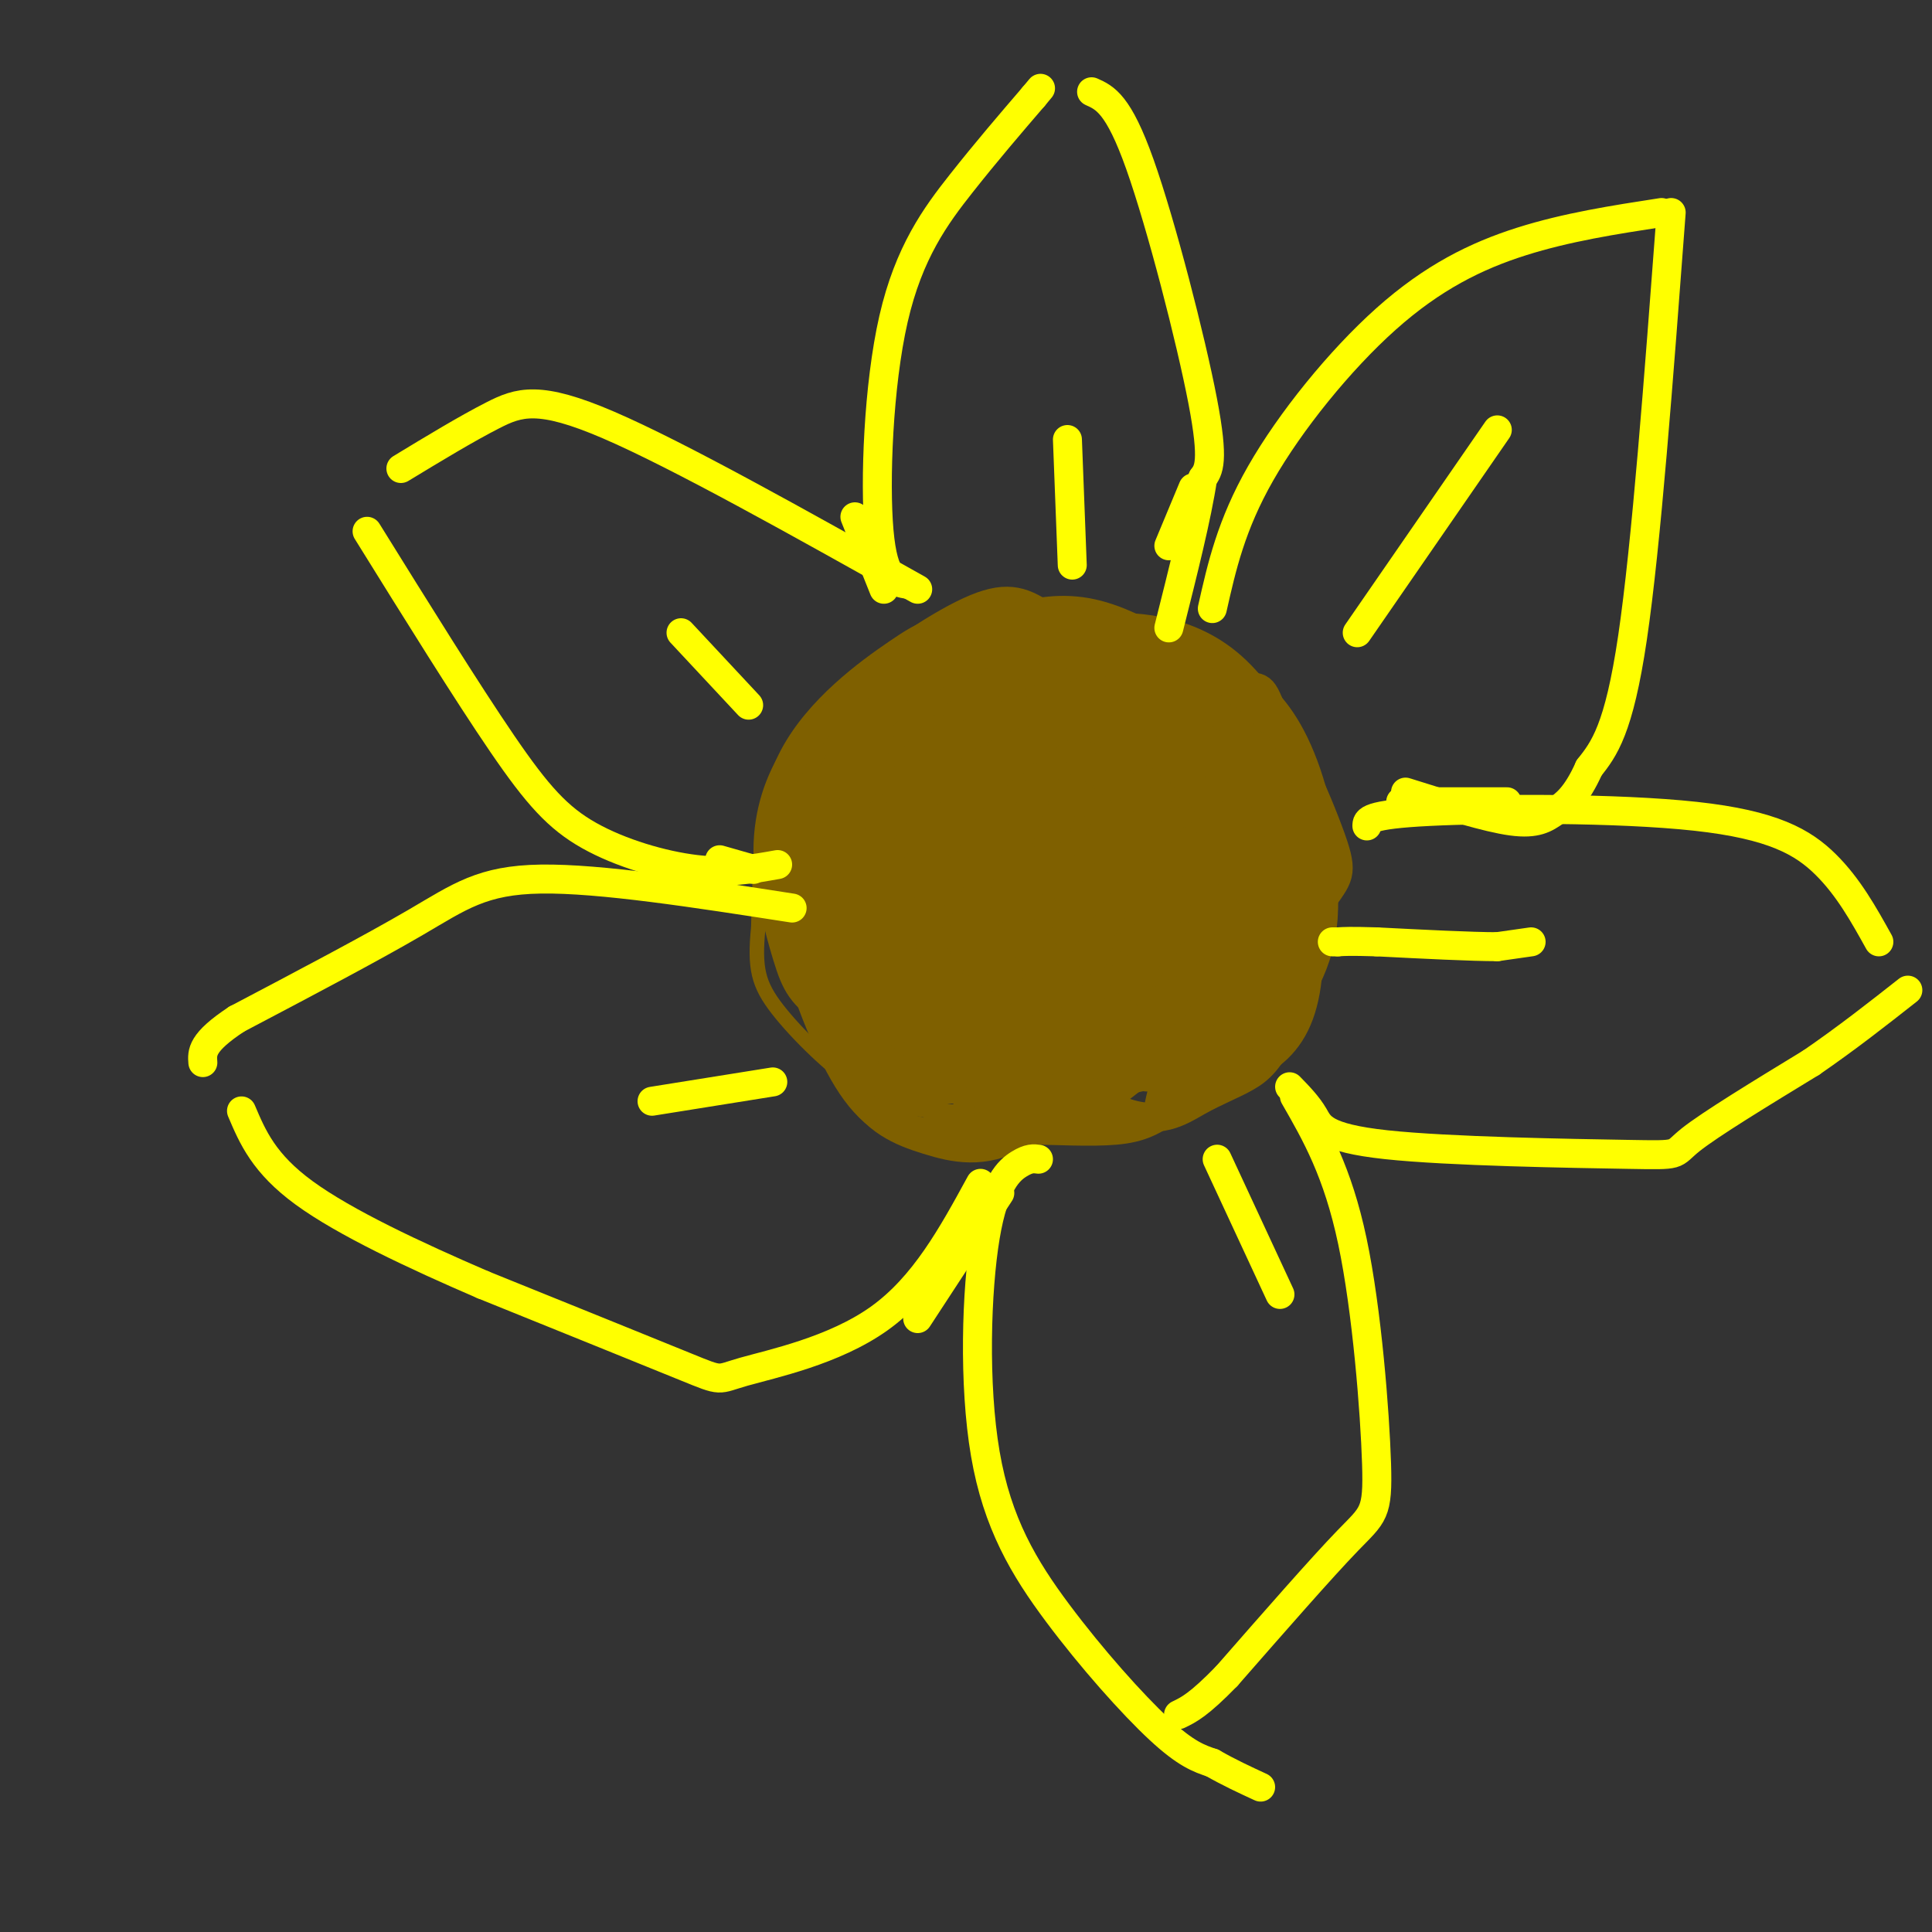<svg viewBox='0 0 400 400' version='1.1' xmlns='http://www.w3.org/2000/svg' xmlns:xlink='http://www.w3.org/1999/xlink'><rect x="0" y="0" width="400" height="400" fill="#333333" stroke="none"/><g fill='none' stroke='rgb(127,96,0)' stroke-width='3' stroke-linecap='round' stroke-linejoin='round'><path d='M217,134c0.000,0.000 -20.000,-4.000 -20,-4'/><path d='M197,130c-4.571,-0.595 -6.000,-0.083 -12,4c-6.000,4.083 -16.571,11.738 -22,22c-5.429,10.262 -5.714,23.131 -6,36'/><path d='M157,192c-0.860,8.529 -0.009,11.852 4,17c4.009,5.148 11.178,12.122 17,16c5.822,3.878 10.298,4.659 16,5c5.702,0.341 12.629,0.240 17,-1c4.371,-1.240 6.185,-3.620 8,-6'/><path d='M219,223c3.244,-1.371 7.353,-1.798 12,-7c4.647,-5.202 9.833,-15.178 11,-25c1.167,-9.822 -1.686,-19.491 -4,-26c-2.314,-6.509 -4.090,-9.860 -7,-13c-2.910,-3.140 -6.955,-6.070 -11,-9'/><path d='M220,143c-2.178,-2.257 -2.122,-3.400 -5,-4c-2.878,-0.600 -8.689,-0.656 -14,-1c-5.311,-0.344 -10.122,-0.977 -14,7c-3.878,7.977 -6.822,24.565 -8,35c-1.178,10.435 -0.589,14.718 0,19'/><path d='M179,199c-0.049,7.072 -0.171,15.251 3,21c3.171,5.749 9.635,9.067 14,10c4.365,0.933 6.633,-0.520 10,-2c3.367,-1.480 7.834,-2.988 13,-7c5.166,-4.012 11.029,-10.527 14,-17c2.971,-6.473 3.048,-12.902 0,-20c-3.048,-7.098 -9.221,-14.865 -16,-19c-6.779,-4.135 -14.163,-4.639 -20,-3c-5.837,1.639 -10.128,5.420 -13,8c-2.872,2.580 -4.327,3.960 -6,10c-1.673,6.040 -3.566,16.742 -4,24c-0.434,7.258 0.590,11.074 3,15c2.410,3.926 6.205,7.963 10,12'/><path d='M187,231c3.182,2.542 6.137,2.896 11,-1c4.863,-3.896 11.634,-12.042 15,-19c3.366,-6.958 3.328,-12.728 3,-20c-0.328,-7.272 -0.945,-16.045 -3,-21c-2.055,-4.955 -5.548,-6.092 -7,-8c-1.452,-1.908 -0.864,-4.585 -5,1c-4.136,5.585 -12.998,19.434 -16,30c-3.002,10.566 -0.145,17.850 3,23c3.145,5.150 6.579,8.164 10,11c3.421,2.836 6.829,5.492 13,0c6.171,-5.492 15.104,-19.132 19,-28c3.896,-8.868 2.756,-12.965 2,-17c-0.756,-4.035 -1.127,-8.010 -3,-12c-1.873,-3.990 -5.250,-7.997 -8,-10c-2.750,-2.003 -4.875,-2.001 -7,-2'/><path d='M214,158c-3.259,-0.717 -7.905,-1.509 -14,3c-6.095,4.509 -13.637,14.318 -18,21c-4.363,6.682 -5.545,10.236 -3,15c2.545,4.764 8.817,10.737 14,11c5.183,0.263 9.275,-5.184 12,-10c2.725,-4.816 4.082,-9.003 4,-12c-0.082,-2.997 -1.603,-4.806 -3,-8c-1.397,-3.194 -2.669,-7.774 -6,-12c-3.331,-4.226 -8.722,-8.100 -12,-9c-3.278,-0.900 -4.445,1.173 -6,3c-1.555,1.827 -3.499,3.407 -4,12c-0.501,8.593 0.442,24.198 5,35c4.558,10.802 12.731,16.801 18,19c5.269,2.199 7.635,0.600 10,-1'/><path d='M211,225c3.592,-1.181 7.572,-3.633 11,-9c3.428,-5.367 6.304,-13.648 8,-18c1.696,-4.352 2.213,-4.774 1,-10c-1.213,-5.226 -4.157,-15.257 -7,-20c-2.843,-4.743 -5.586,-4.197 -8,-5c-2.414,-0.803 -4.499,-2.954 -10,1c-5.501,3.954 -14.418,14.012 -19,25c-4.582,10.988 -4.829,22.907 -3,30c1.829,7.093 5.736,9.360 8,11c2.264,1.640 2.887,2.653 6,1c3.113,-1.653 8.718,-5.971 12,-10c3.282,-4.029 4.243,-7.768 5,-14c0.757,-6.232 1.311,-14.957 1,-20c-0.311,-5.043 -1.487,-6.404 -4,-10c-2.513,-3.596 -6.364,-9.428 -10,-13c-3.636,-3.572 -7.056,-4.885 -11,-5c-3.944,-0.115 -8.413,0.967 -12,3c-3.587,2.033 -6.294,5.016 -9,8'/><path d='M170,170c-2.788,4.395 -5.258,11.383 -7,16c-1.742,4.617 -2.757,6.864 0,13c2.757,6.136 9.286,16.161 15,20c5.714,3.839 10.612,1.492 16,-2c5.388,-3.492 11.266,-8.130 15,-11c3.734,-2.870 5.325,-3.973 7,-11c1.675,-7.027 3.433,-19.980 3,-27c-0.433,-7.020 -3.058,-8.107 -7,-11c-3.942,-2.893 -9.200,-7.590 -14,-7c-4.800,0.590 -9.140,6.468 -13,13c-3.860,6.532 -7.239,13.719 -5,23c2.239,9.281 10.094,20.655 13,26c2.906,5.345 0.861,4.659 6,2c5.139,-2.659 17.460,-7.293 24,-12c6.540,-4.707 7.297,-9.488 8,-14c0.703,-4.512 1.351,-8.756 2,-13'/><path d='M233,175c-0.221,-5.606 -1.773,-13.120 -4,-19c-2.227,-5.880 -5.129,-10.127 -11,-12c-5.871,-1.873 -14.711,-1.372 -21,1c-6.289,2.372 -10.028,6.615 -13,11c-2.972,4.385 -5.176,8.912 -6,15c-0.824,6.088 -0.269,13.738 0,19c0.269,5.262 0.250,8.136 4,11c3.750,2.864 11.268,5.719 16,7c4.732,1.281 6.676,0.989 11,-1c4.324,-1.989 11.026,-5.676 16,-11c4.974,-5.324 8.218,-12.286 10,-18c1.782,-5.714 2.101,-10.179 1,-16c-1.101,-5.821 -3.624,-12.999 -9,-19c-5.376,-6.001 -13.606,-10.825 -23,-10c-9.394,0.825 -19.952,7.299 -26,15c-6.048,7.701 -7.585,16.629 -7,25c0.585,8.371 3.293,16.186 6,24'/><path d='M177,197c3.162,6.959 8.066,12.358 13,15c4.934,2.642 9.898,2.529 14,3c4.102,0.471 7.341,1.528 10,-3c2.659,-4.528 4.736,-14.641 6,-19c1.264,-4.359 1.715,-2.965 -1,-7c-2.715,-4.035 -8.596,-13.500 -16,-20c-7.404,-6.500 -16.330,-10.034 -23,-10c-6.670,0.034 -11.082,3.635 -14,7c-2.918,3.365 -4.342,6.494 -5,12c-0.658,5.506 -0.550,13.388 2,21c2.550,7.612 7.542,14.955 11,19c3.458,4.045 5.382,4.791 9,5c3.618,0.209 8.928,-0.119 13,-1c4.072,-0.881 6.904,-2.314 11,-7c4.096,-4.686 9.456,-12.625 12,-18c2.544,-5.375 2.272,-8.188 2,-11'/></g>
<g fill='none' stroke='rgb(127,96,0)' stroke-width='6' stroke-linecap='round' stroke-linejoin='round'><path d='M213,182c0.442,-1.418 0.885,-2.836 -1,-3c-1.885,-0.164 -6.096,0.927 -8,3c-1.904,2.073 -1.500,5.128 -2,7c-0.500,1.872 -1.904,2.562 -1,5c0.904,2.438 4.115,6.624 7,8c2.885,1.376 5.442,-0.057 8,-2c2.558,-1.943 5.116,-4.396 5,-11c-0.116,-6.604 -2.907,-17.358 -4,-22c-1.093,-4.642 -0.486,-3.173 -4,-1c-3.514,2.173 -11.147,5.049 -15,11c-3.853,5.951 -3.927,14.975 -4,24'/><path d='M194,201c0.715,5.287 4.503,6.503 8,5c3.497,-1.503 6.705,-5.727 9,-10c2.295,-4.273 3.678,-8.595 1,-15c-2.678,-6.405 -9.417,-14.894 -15,-16c-5.583,-1.106 -10.009,5.172 -12,13c-1.991,7.828 -1.547,17.205 1,22c2.547,4.795 7.196,5.009 11,5c3.804,-0.009 6.762,-0.239 10,-3c3.238,-2.761 6.756,-8.051 8,-13c1.244,-4.949 0.212,-9.557 -3,-13c-3.212,-3.443 -8.606,-5.722 -14,-8'/><path d='M198,168c-5.203,1.245 -11.211,8.356 -12,16c-0.789,7.644 3.641,15.819 7,20c3.359,4.181 5.647,4.368 11,2c5.353,-2.368 13.773,-7.292 18,-11c4.227,-3.708 4.262,-6.201 3,-11c-1.262,-4.799 -3.822,-11.905 -6,-16c-2.178,-4.095 -3.973,-5.179 -7,-6c-3.027,-0.821 -7.286,-1.377 -12,-1c-4.714,0.377 -9.882,1.688 -13,3c-3.118,1.312 -4.186,2.625 -6,9c-1.814,6.375 -4.373,17.812 -2,24c2.373,6.188 9.677,7.128 15,8c5.323,0.872 8.664,1.678 12,1c3.336,-0.678 6.668,-2.839 10,-5'/><path d='M216,201c3.578,-4.254 7.522,-12.390 6,-21c-1.522,-8.610 -8.509,-17.694 -15,-22c-6.491,-4.306 -12.485,-3.836 -17,2c-4.515,5.836 -7.551,17.036 -9,24c-1.449,6.964 -1.313,9.690 1,14c2.313,4.310 6.801,10.202 11,13c4.199,2.798 8.108,2.502 12,2c3.892,-0.502 7.766,-1.211 12,-5c4.234,-3.789 8.828,-10.659 9,-21c0.172,-10.341 -4.078,-24.153 -7,-31c-2.922,-6.847 -4.518,-6.728 -6,-8c-1.482,-1.272 -2.852,-3.935 -8,-3c-5.148,0.935 -14.074,5.467 -23,10'/><path d='M182,155c-6.424,8.709 -10.986,25.480 -13,34c-2.014,8.520 -1.482,8.788 1,13c2.482,4.212 6.912,12.367 12,16c5.088,3.633 10.834,2.743 16,2c5.166,-0.743 9.751,-1.340 16,-6c6.249,-4.660 14.162,-13.382 18,-19c3.838,-5.618 3.601,-8.133 3,-13c-0.601,-4.867 -1.565,-12.085 -3,-19c-1.435,-6.915 -3.340,-13.526 -10,-18c-6.660,-4.474 -18.075,-6.811 -24,-7c-5.925,-0.189 -6.361,1.770 -9,5c-2.639,3.230 -7.481,7.732 -10,14c-2.519,6.268 -2.717,14.303 -2,22c0.717,7.697 2.348,15.056 4,19c1.652,3.944 3.326,4.472 5,5'/><path d='M186,203c2.786,3.027 7.253,8.094 12,11c4.747,2.906 9.776,3.652 16,0c6.224,-3.652 13.643,-11.703 17,-18c3.357,-6.297 2.653,-10.839 2,-15c-0.653,-4.161 -1.254,-7.939 -4,-14c-2.746,-6.061 -7.636,-14.405 -12,-19c-4.364,-4.595 -8.201,-5.442 -13,-5c-4.799,0.442 -10.559,2.173 -16,7c-5.441,4.827 -10.562,12.749 -14,19c-3.438,6.251 -5.191,10.830 -5,16c0.191,5.170 2.327,10.931 4,15c1.673,4.069 2.882,6.447 7,9c4.118,2.553 11.145,5.282 16,6c4.855,0.718 7.538,-0.576 12,-2c4.462,-1.424 10.703,-2.978 16,-7c5.297,-4.022 9.648,-10.511 14,-17'/><path d='M238,189c2.840,-6.169 2.942,-13.091 2,-19c-0.942,-5.909 -2.926,-10.805 -5,-15c-2.074,-4.195 -4.238,-7.689 -7,-12c-2.762,-4.311 -6.120,-9.438 -12,-10c-5.880,-0.562 -14.280,3.443 -20,7c-5.720,3.557 -8.760,6.667 -12,10c-3.240,3.333 -6.681,6.888 -7,16c-0.319,9.112 2.483,23.781 6,32c3.517,8.219 7.749,9.990 12,13c4.251,3.010 8.520,7.261 14,8c5.480,0.739 12.171,-2.032 17,-5c4.829,-2.968 7.797,-6.132 10,-11c2.203,-4.868 3.642,-11.439 3,-19c-0.642,-7.561 -3.365,-16.113 -7,-22c-3.635,-5.887 -8.181,-9.111 -12,-11c-3.819,-1.889 -6.909,-2.445 -10,-3'/><path d='M210,148c-4.166,-1.367 -9.582,-3.283 -14,-3c-4.418,0.283 -7.838,2.765 -13,9c-5.162,6.235 -12.065,16.222 -12,26c0.065,9.778 7.098,19.347 11,24c3.902,4.653 4.671,4.391 11,4c6.329,-0.391 18.216,-0.911 26,-4c7.784,-3.089 11.463,-8.746 14,-16c2.537,-7.254 3.932,-16.106 4,-24c0.068,-7.894 -1.190,-14.829 -5,-21c-3.810,-6.171 -10.173,-11.579 -15,-15c-4.827,-3.421 -8.119,-4.855 -15,-2c-6.881,2.855 -17.353,9.999 -23,15c-5.647,5.001 -6.471,7.857 -7,14c-0.529,6.143 -0.765,15.571 -1,25'/><path d='M171,180c0.538,6.340 2.382,9.690 6,14c3.618,4.310 9.010,9.581 16,12c6.990,2.419 15.578,1.986 20,1c4.422,-0.986 4.679,-2.524 7,-4c2.321,-1.476 6.707,-2.890 9,-10c2.293,-7.110 2.493,-19.915 -1,-30c-3.493,-10.085 -10.677,-17.449 -18,-20c-7.323,-2.551 -14.784,-0.288 -20,3c-5.216,3.288 -8.188,7.600 -12,12c-3.812,4.400 -8.462,8.887 -10,16c-1.538,7.113 0.038,16.851 3,23c2.962,6.149 7.309,8.710 10,11c2.691,2.290 3.724,4.309 12,6c8.276,1.691 23.793,3.055 32,2c8.207,-1.055 9.103,-4.527 10,-8'/><path d='M235,208c4.241,-4.362 9.843,-11.268 13,-17c3.157,-5.732 3.870,-10.289 2,-18c-1.870,-7.711 -6.324,-18.575 -11,-25c-4.676,-6.425 -9.576,-8.412 -15,-10c-5.424,-1.588 -11.374,-2.778 -19,-2c-7.626,0.778 -16.929,3.522 -24,9c-7.071,5.478 -11.908,13.688 -15,21c-3.092,7.312 -4.437,13.724 -3,23c1.437,9.276 5.657,21.416 10,30c4.343,8.584 8.808,13.612 16,15c7.192,1.388 17.110,-0.864 25,-4c7.890,-3.136 13.752,-7.155 18,-12c4.248,-4.845 6.881,-10.515 10,-16c3.119,-5.485 6.724,-10.784 6,-21c-0.724,-10.216 -5.778,-25.347 -10,-33c-4.222,-7.653 -7.611,-7.826 -11,-8'/><path d='M227,140c-4.646,-2.023 -10.760,-3.080 -17,-3c-6.240,0.080 -12.607,1.297 -19,6c-6.393,4.703 -12.812,12.890 -16,21c-3.188,8.110 -3.146,16.142 -3,21c0.146,4.858 0.397,6.542 3,11c2.603,4.458 7.558,11.689 13,16c5.442,4.311 11.371,5.702 20,5c8.629,-0.702 19.958,-3.495 28,-8c8.042,-4.505 12.799,-10.721 16,-18c3.201,-7.279 4.847,-15.620 5,-24c0.153,-8.380 -1.189,-16.799 -5,-22c-3.811,-5.201 -10.093,-7.184 -14,-10c-3.907,-2.816 -5.439,-6.466 -14,-6c-8.561,0.466 -24.151,5.049 -33,9c-8.849,3.951 -10.957,7.272 -14,13c-3.043,5.728 -7.022,13.864 -11,22'/><path d='M166,173c-0.189,8.012 4.837,17.043 10,23c5.163,5.957 10.461,8.840 17,11c6.539,2.160 14.317,3.597 20,3c5.683,-0.597 9.269,-3.227 13,-5c3.731,-1.773 7.605,-2.687 12,-7c4.395,-4.313 9.310,-12.023 12,-17c2.690,-4.977 3.155,-7.221 3,-13c-0.155,-5.779 -0.928,-15.093 -2,-20c-1.072,-4.907 -2.441,-5.406 -7,-8c-4.559,-2.594 -12.308,-7.282 -17,-9c-4.692,-1.718 -6.328,-0.466 -11,1c-4.672,1.466 -12.381,3.147 -20,9c-7.619,5.853 -15.146,15.878 -19,22c-3.854,6.122 -4.033,8.342 -2,12c2.033,3.658 6.278,8.754 10,13c3.722,4.246 6.921,7.642 12,10c5.079,2.358 12.040,3.679 19,5'/><path d='M216,203c6.235,0.921 12.321,0.722 17,0c4.679,-0.722 7.951,-1.969 11,-4c3.049,-2.031 5.876,-4.845 8,-9c2.124,-4.155 3.546,-9.649 4,-15c0.454,-5.351 -0.059,-10.559 -2,-15c-1.941,-4.441 -5.311,-8.116 -11,-12c-5.689,-3.884 -13.696,-7.977 -19,-10c-5.304,-2.023 -7.903,-1.976 -15,-1c-7.097,0.976 -18.692,2.879 -27,6c-8.308,3.121 -13.331,7.458 -17,13c-3.669,5.542 -5.985,12.289 -6,20c-0.015,7.711 2.270,16.385 4,22c1.730,5.615 2.905,8.171 9,12c6.095,3.829 17.111,8.932 26,11c8.889,2.068 15.651,1.101 22,-1c6.349,-2.101 12.286,-5.335 18,-11c5.714,-5.665 11.204,-13.761 13,-21c1.796,-7.239 -0.102,-13.619 -2,-20'/><path d='M249,168c-1.532,-5.535 -4.361,-9.373 -10,-15c-5.639,-5.627 -14.088,-13.044 -21,-16c-6.912,-2.956 -12.287,-1.451 -18,0c-5.713,1.451 -11.764,2.849 -16,8c-4.236,5.151 -6.656,14.055 -7,22c-0.344,7.945 1.388,14.932 3,20c1.612,5.068 3.104,8.217 8,13c4.896,4.783 13.196,11.199 19,15c5.804,3.801 9.112,4.987 15,5c5.888,0.013 14.357,-1.147 20,-3c5.643,-1.853 8.459,-4.398 13,-7c4.541,-2.602 10.808,-5.261 13,-15c2.192,-9.739 0.309,-26.559 -1,-35c-1.309,-8.441 -2.045,-8.503 -9,-14c-6.955,-5.497 -20.130,-16.428 -32,-19c-11.870,-2.572 -22.435,3.214 -33,9'/><path d='M193,136c-8.071,4.278 -11.749,10.473 -15,19c-3.251,8.527 -6.075,19.384 -6,28c0.075,8.616 3.051,14.990 6,20c2.949,5.010 5.872,8.657 10,12c4.128,3.343 9.461,6.383 18,8c8.539,1.617 20.284,1.810 28,0c7.716,-1.810 11.404,-5.624 15,-10c3.596,-4.376 7.098,-9.316 9,-17c1.902,-7.684 2.202,-18.112 0,-26c-2.202,-7.888 -6.906,-13.234 -11,-18c-4.094,-4.766 -7.579,-8.951 -15,-12c-7.421,-3.049 -18.779,-4.964 -27,-4c-8.221,0.964 -13.307,4.805 -18,9c-4.693,4.195 -8.994,8.745 -12,18c-3.006,9.255 -4.716,23.216 -4,32c0.716,8.784 3.858,12.392 7,16'/><path d='M178,211c3.136,5.116 7.476,9.905 16,13c8.524,3.095 21.230,4.496 26,6c4.770,1.504 1.602,3.110 7,-1c5.398,-4.110 19.360,-13.936 25,-23c5.640,-9.064 2.958,-17.364 1,-25c-1.958,-7.636 -3.193,-14.606 -8,-21c-4.807,-6.394 -13.188,-12.211 -21,-15c-7.812,-2.789 -15.055,-2.552 -20,-2c-4.945,0.552 -7.591,1.417 -12,5c-4.409,3.583 -10.581,9.884 -15,18c-4.419,8.116 -7.086,18.048 -7,29c0.086,10.952 2.924,22.924 7,30c4.076,7.076 9.392,9.258 15,11c5.608,1.742 11.510,3.046 19,-1c7.490,-4.046 16.569,-13.442 22,-21c5.431,-7.558 7.216,-13.279 9,-19'/><path d='M242,195c2.241,-6.557 3.344,-13.449 4,-16c0.656,-2.551 0.865,-0.761 -2,-7c-2.865,-6.239 -8.803,-20.508 -16,-24c-7.197,-3.492 -15.651,3.792 -21,8c-5.349,4.208 -7.591,5.340 -11,10c-3.409,4.660 -7.985,12.847 -10,21c-2.015,8.153 -1.470,16.273 -1,21c0.470,4.727 0.865,6.060 4,8c3.135,1.940 9.010,4.488 13,5c3.990,0.512 6.094,-1.011 10,-4c3.906,-2.989 9.615,-7.445 14,-19c4.385,-11.555 7.445,-30.208 8,-39c0.555,-8.792 -1.397,-7.721 -4,-9c-2.603,-1.279 -5.858,-4.906 -9,-6c-3.142,-1.094 -6.172,0.346 -9,2c-2.828,1.654 -5.454,3.522 -9,12c-3.546,8.478 -8.013,23.565 -9,32c-0.987,8.435 1.507,10.217 4,12'/><path d='M198,202c1.316,2.493 2.607,2.726 6,2c3.393,-0.726 8.890,-2.412 14,-11c5.110,-8.588 9.833,-24.080 12,-33c2.167,-8.920 1.777,-11.270 1,-14c-0.777,-2.730 -1.943,-5.840 -8,12c-6.057,17.840 -17.007,56.631 -17,55c0.007,-1.631 10.971,-43.685 14,-60c3.029,-16.315 -1.877,-6.893 -8,8c-6.123,14.893 -13.464,35.255 -16,41c-2.536,5.745 -0.268,-3.128 2,-12'/><path d='M198,190c2.656,-13.064 8.297,-39.726 8,-38c-0.297,1.726 -6.531,31.838 -8,45c-1.469,13.162 1.825,9.374 8,-11c6.175,-20.374 15.229,-57.335 14,-54c-1.229,3.335 -12.742,46.966 -16,63c-3.258,16.034 1.738,4.471 5,-1c3.262,-5.471 4.789,-4.849 7,-12c2.211,-7.151 5.105,-22.076 8,-37'/><path d='M224,145c-1.394,-4.930 -8.881,1.244 -19,18c-10.119,16.756 -22.872,44.095 -27,46c-4.128,1.905 0.369,-21.624 5,-39c4.631,-17.376 9.396,-28.601 9,-25c-0.396,3.601 -5.951,22.027 -9,35c-3.049,12.973 -3.590,20.493 -2,25c1.590,4.507 5.311,6.002 10,-4c4.689,-10.002 10.344,-31.501 16,-53'/><path d='M207,148c0.560,-3.359 -6.042,14.745 -9,28c-2.958,13.255 -2.274,21.662 -1,28c1.274,6.338 3.137,10.606 5,13c1.863,2.394 3.728,2.913 7,2c3.272,-0.913 7.953,-3.260 13,-12c5.047,-8.740 10.461,-23.874 11,-36c0.539,-12.126 -3.798,-21.246 -7,-24c-3.202,-2.754 -5.268,0.857 -9,4c-3.732,3.143 -9.130,5.817 -14,16c-4.870,10.183 -9.212,27.876 -10,37c-0.788,9.124 1.980,9.680 4,11c2.020,1.320 3.294,3.405 7,4c3.706,0.595 9.844,-0.301 14,-1c4.156,-0.699 6.330,-1.200 10,-6c3.670,-4.800 8.835,-13.900 14,-23'/><path d='M242,189c1.776,-5.708 -0.783,-8.476 -2,-10c-1.217,-1.524 -1.090,-1.802 -7,-2c-5.910,-0.198 -17.857,-0.315 -28,4c-10.143,4.315 -18.482,13.063 -23,20c-4.518,6.937 -5.215,12.062 -5,15c0.215,2.938 1.344,3.689 2,5c0.656,1.311 0.841,3.182 6,4c5.159,0.818 15.291,0.583 21,0c5.709,-0.583 6.994,-1.512 10,-4c3.006,-2.488 7.734,-6.533 9,-12c1.266,-5.467 -0.928,-12.357 -5,-17c-4.072,-4.643 -10.020,-7.041 -14,-4c-3.980,3.041 -5.990,11.520 -8,20'/><path d='M198,208c0.326,7.845 5.142,17.457 8,22c2.858,4.543 3.759,4.019 8,4c4.241,-0.019 11.824,0.469 17,0c5.176,-0.469 7.946,-1.895 12,-5c4.054,-3.105 9.391,-7.890 14,-13c4.609,-5.110 8.489,-10.547 10,-17c1.511,-6.453 0.654,-13.923 -2,-18c-2.654,-4.077 -7.106,-4.760 -11,-5c-3.894,-0.240 -7.230,-0.037 -12,2c-4.770,2.037 -10.974,5.908 -15,12c-4.026,6.092 -5.873,14.406 -5,20c0.873,5.594 4.466,8.468 11,10c6.534,1.532 16.010,1.724 22,0c5.990,-1.724 8.495,-5.362 11,-9'/><path d='M266,211c3.885,-5.843 8.098,-15.952 8,-24c-0.098,-8.048 -4.507,-14.037 -8,-18c-3.493,-3.963 -6.071,-5.900 -12,-6c-5.929,-0.100 -15.208,1.637 -22,10c-6.792,8.363 -11.098,23.351 -13,30c-1.902,6.649 -1.400,4.960 -1,7c0.400,2.040 0.700,7.810 5,10c4.300,2.190 12.602,0.800 20,-5c7.398,-5.800 13.891,-16.010 16,-25c2.109,-8.990 -0.167,-16.760 -1,-21c-0.833,-4.240 -0.224,-4.949 -5,-5c-4.776,-0.051 -14.936,0.557 -21,5c-6.064,4.443 -8.032,12.722 -10,21'/><path d='M222,190c-1.511,7.874 -0.288,17.058 2,22c2.288,4.942 5.641,5.643 12,3c6.359,-2.643 15.725,-8.629 21,-16c5.275,-7.371 6.460,-16.127 6,-23c-0.460,-6.873 -2.564,-11.864 -8,-12c-5.436,-0.136 -14.205,4.582 -21,16c-6.795,11.418 -11.615,29.535 -13,39c-1.385,9.465 0.666,10.279 6,5c5.334,-5.279 13.953,-16.651 19,-25c5.047,-8.349 6.524,-13.674 8,-19'/><path d='M254,180c-2.534,9.003 -12.869,41.010 -13,43c-0.131,1.990 9.941,-26.038 12,-31c2.059,-4.962 -3.896,13.143 -4,15c-0.104,1.857 5.642,-12.533 9,-20c3.358,-7.467 4.327,-8.010 0,3c-4.327,11.010 -13.951,33.574 -17,39c-3.049,5.426 0.475,-6.287 4,-18'/><path d='M245,211c3.064,-14.948 8.723,-43.317 9,-54c0.277,-10.683 -4.828,-3.679 -12,6c-7.172,9.679 -16.412,22.033 -23,33c-6.588,10.967 -10.525,20.546 -9,24c1.525,3.454 8.512,0.784 13,-1c4.488,-1.784 6.477,-2.683 9,-7c2.523,-4.317 5.578,-12.054 6,-18c0.422,-5.946 -1.790,-10.102 -4,-15c-2.210,-4.898 -4.417,-10.540 -10,-14c-5.583,-3.460 -14.542,-4.739 -20,-4c-5.458,0.739 -7.417,3.497 -10,8c-2.583,4.503 -5.792,10.752 -9,17'/><path d='M185,186c-1.980,6.548 -2.430,14.417 0,20c2.430,5.583 7.741,8.881 13,11c5.259,2.119 10.466,3.059 20,0c9.534,-3.059 23.394,-10.117 30,-14c6.606,-3.883 5.958,-4.590 7,-8c1.042,-3.410 3.773,-9.524 4,-14c0.227,-4.476 -2.051,-7.314 -9,-13c-6.949,-5.686 -18.569,-14.220 -24,-18c-5.431,-3.780 -4.674,-2.806 -6,-2c-1.326,0.806 -4.737,1.443 -9,5c-4.263,3.557 -9.379,10.035 -9,18c0.379,7.965 6.251,17.419 12,24c5.749,6.581 11.374,10.291 17,14'/><path d='M231,209c7.072,4.377 16.252,8.319 22,9c5.748,0.681 8.065,-1.898 12,-7c3.935,-5.102 9.489,-12.727 9,-25c-0.489,-12.273 -7.020,-29.195 -10,-37c-2.980,-7.805 -2.408,-6.495 -8,-7c-5.592,-0.505 -17.349,-2.827 -25,0c-7.651,2.827 -11.198,10.802 -14,17c-2.802,6.198 -4.860,10.620 -6,15c-1.140,4.380 -1.364,8.719 -1,13c0.364,4.281 1.315,8.505 5,13c3.685,4.495 10.103,9.263 16,11c5.897,1.737 11.271,0.445 16,-1c4.729,-1.445 8.812,-3.043 12,-5c3.188,-1.957 5.482,-4.273 7,-8c1.518,-3.727 2.259,-8.863 3,-14'/><path d='M269,183c0.183,-6.527 -0.860,-15.845 -5,-23c-4.140,-7.155 -11.379,-12.146 -15,-15c-3.621,-2.854 -3.625,-3.572 -11,-3c-7.375,0.572 -22.120,2.435 -30,5c-7.880,2.565 -8.895,5.831 -11,12c-2.105,6.169 -5.300,15.239 -5,24c0.300,8.761 4.094,17.211 12,26c7.906,8.789 19.924,17.916 28,21c8.076,3.084 12.210,0.125 16,-2c3.790,-2.125 7.237,-3.415 10,-5c2.763,-1.585 4.842,-3.463 8,-10c3.158,-6.537 7.396,-17.732 8,-29c0.604,-11.268 -2.426,-22.608 -6,-30c-3.574,-7.392 -7.693,-10.836 -11,-13c-3.307,-2.164 -5.802,-3.047 -9,-3c-3.198,0.047 -7.099,1.023 -11,2'/><path d='M237,140c-4.675,1.631 -10.862,4.708 -16,8c-5.138,3.292 -9.228,6.798 -13,16c-3.772,9.202 -7.228,24.100 -7,34c0.228,9.900 4.140,14.803 8,18c3.860,3.197 7.668,4.688 12,6c4.332,1.312 9.189,2.446 15,1c5.811,-1.446 12.577,-5.474 17,-9c4.423,-3.526 6.502,-6.552 8,-10c1.498,-3.448 2.414,-7.317 3,-12c0.586,-4.683 0.841,-10.179 -3,-19c-3.841,-8.821 -11.778,-20.966 -18,-29c-6.222,-8.034 -10.730,-11.958 -19,-10c-8.270,1.958 -20.304,9.796 -27,15c-6.696,5.204 -8.056,7.772 -10,13c-1.944,5.228 -4.472,13.114 -7,21'/><path d='M180,183c-0.340,7.370 2.309,15.295 5,22c2.691,6.705 5.424,12.189 13,15c7.576,2.811 19.994,2.950 28,3c8.006,0.050 11.601,0.012 16,-4c4.399,-4.012 9.603,-11.996 12,-19c2.397,-7.004 1.989,-13.027 1,-18c-0.989,-4.973 -2.558,-8.895 -6,-15c-3.442,-6.105 -8.759,-14.393 -17,-18c-8.241,-3.607 -19.408,-2.533 -27,1c-7.592,3.533 -11.610,9.524 -15,17c-3.390,7.476 -6.151,16.437 -7,22c-0.849,5.563 0.216,7.728 1,12c0.784,4.272 1.288,10.650 8,15c6.712,4.350 19.632,6.671 26,7c6.368,0.329 6.184,-1.336 6,-3'/><path d='M258,210c6.252,-9.522 12.503,-19.044 16,-24c3.497,-4.956 4.238,-5.348 1,-14c-3.238,-8.652 -10.456,-25.566 -20,-34c-9.544,-8.434 -21.413,-8.388 -28,-8c-6.587,0.388 -7.893,1.118 -12,4c-4.107,2.882 -11.015,7.914 -16,14c-4.985,6.086 -8.046,13.225 -9,22c-0.954,8.775 0.200,19.187 3,26c2.800,6.813 7.247,10.026 14,14c6.753,3.974 15.812,8.710 22,11c6.188,2.290 9.506,2.136 14,2c4.494,-0.136 10.163,-0.253 15,-2c4.837,-1.747 8.841,-5.124 11,-11c2.159,-5.876 2.474,-14.250 1,-22c-1.474,-7.750 -4.737,-14.875 -8,-22'/><path d='M262,166c-4.798,-7.304 -12.794,-14.564 -20,-17c-7.206,-2.436 -13.621,-0.049 -18,0c-4.379,0.049 -6.721,-2.239 -13,3c-6.279,5.239 -16.495,18.007 -21,27c-4.505,8.993 -3.301,14.213 -3,20c0.301,5.787 -0.303,12.143 6,17c6.303,4.857 19.513,8.216 26,10c6.487,1.784 6.252,1.992 11,-1c4.748,-2.992 14.480,-9.185 20,-15c5.520,-5.815 6.829,-11.252 7,-17c0.171,-5.748 -0.796,-11.807 -2,-18c-1.204,-6.193 -2.646,-12.521 -8,-17c-5.354,-4.479 -14.621,-7.108 -20,-8c-5.379,-0.892 -6.871,-0.048 -11,3c-4.129,3.048 -10.894,8.299 -15,13c-4.106,4.701 -5.553,8.850 -7,13'/><path d='M194,179c-1.805,5.080 -2.816,11.279 -1,17c1.816,5.721 6.461,10.965 9,14c2.539,3.035 2.971,3.862 10,6c7.029,2.138 20.653,5.586 30,4c9.347,-1.586 14.417,-8.206 17,-14c2.583,-5.794 2.679,-10.764 1,-17c-1.679,-6.236 -5.131,-13.740 -8,-19c-2.869,-5.260 -5.153,-8.277 -10,-12c-4.847,-3.723 -12.258,-8.153 -18,-10c-5.742,-1.847 -9.815,-1.113 -14,0c-4.185,1.113 -8.481,2.604 -14,8c-5.519,5.396 -12.259,14.698 -19,24'/></g>
<g fill='none' stroke='rgb(255,255,0)' stroke-width='6' stroke-linecap='round' stroke-linejoin='round'><path d='M177,107c0.000,0.000 6.000,15.000 6,15'/><path d='M247,101c0.000,0.000 -5.000,12.000 -5,12'/><path d='M207,247c0.000,0.000 -17.000,26.000 -17,26'/><path d='M252,240c0.000,0.000 13.000,28.000 13,28'/><path d='M290,166c0.000,0.000 22.000,0.000 22,0'/><path d='M149,178c0.000,0.000 7.000,2.000 7,2'/><path d='M188,121c-2.548,-0.399 -5.095,-0.798 -6,-11c-0.905,-10.202 -0.167,-30.208 3,-44c3.167,-13.792 8.762,-21.369 14,-28c5.238,-6.631 10.119,-12.315 15,-18'/><path d='M214,20c2.500,-3.000 1.250,-1.500 0,0'/><path d='M226,19c2.778,1.244 5.556,2.489 10,15c4.444,12.511 10.556,36.289 13,49c2.444,12.711 1.222,14.356 0,16'/><path d='M249,99c-1.167,7.833 -4.083,19.417 -7,31'/><path d='M251,126c1.946,-8.655 3.893,-17.310 10,-28c6.107,-10.690 16.375,-23.417 26,-32c9.625,-8.583 18.607,-13.024 28,-16c9.393,-2.976 19.196,-4.488 29,-6'/><path d='M346,44c-2.583,34.417 -5.167,68.833 -8,88c-2.833,19.167 -5.917,23.083 -9,27'/><path d='M329,159c-2.702,6.024 -4.958,7.583 -7,9c-2.042,1.417 -3.869,2.690 -9,2c-5.131,-0.690 -13.565,-3.345 -22,-6'/><path d='M283,171c0.012,-1.179 0.024,-2.357 13,-3c12.976,-0.643 38.917,-0.750 55,1c16.083,1.750 22.310,5.357 27,10c4.690,4.643 7.845,10.321 11,16'/><path d='M267,225c1.866,1.915 3.732,3.831 5,6c1.268,2.169 1.938,4.592 15,6c13.062,1.408 38.517,1.802 50,2c11.483,0.198 8.995,0.199 13,-3c4.005,-3.199 14.502,-9.600 25,-16'/><path d='M375,220c7.500,-5.167 13.750,-10.083 20,-15'/><path d='M268,227c4.476,7.786 8.952,15.571 12,30c3.048,14.429 4.667,35.500 5,46c0.333,10.500 -0.619,10.429 -6,16c-5.381,5.571 -15.190,16.786 -25,28'/><path d='M254,347c-5.833,6.000 -7.917,7.000 -10,8'/><path d='M215,240c-0.979,-0.130 -1.959,-0.261 -4,1c-2.041,1.261 -5.144,3.912 -7,15c-1.856,11.088 -2.467,30.611 0,45c2.467,14.389 8.010,23.643 15,33c6.990,9.357 15.426,18.816 21,24c5.574,5.184 8.287,6.092 11,7'/><path d='M251,365c3.500,2.000 6.750,3.500 10,5'/><path d='M190,122c-24.778,-13.889 -49.556,-27.778 -64,-34c-14.444,-6.222 -18.556,-4.778 -24,-2c-5.444,2.778 -12.222,6.889 -19,11'/><path d='M76,110c10.351,16.661 20.702,33.321 28,44c7.298,10.679 11.542,15.375 18,19c6.458,3.625 15.131,6.179 22,7c6.869,0.821 11.935,-0.089 17,-1'/><path d='M164,188c-19.889,-3.089 -39.778,-6.178 -52,-6c-12.222,0.178 -16.778,3.622 -26,9c-9.222,5.378 -23.111,12.689 -37,20'/><path d='M49,211c-7.333,4.833 -7.167,6.917 -7,9'/><path d='M203,245c-5.815,10.661 -11.631,21.321 -21,28c-9.369,6.679 -22.292,9.375 -28,11c-5.708,1.625 -4.202,2.179 -12,-1c-7.798,-3.179 -24.899,-10.089 -42,-17'/><path d='M100,266c-14.178,-6.111 -28.622,-12.889 -37,-19c-8.378,-6.111 -10.689,-11.556 -13,-17'/><path d='M135,228c0.000,0.000 25.000,-4.000 25,-4'/><path d='M141,131c0.000,0.000 14.000,15.000 14,15'/><path d='M221,91c0.000,0.000 1.000,26.000 1,26'/><path d='M310,89c0.000,0.000 -29.000,42.000 -29,42'/><path d='M317,195c0.000,0.000 -7.000,1.000 -7,1'/><path d='M310,196c-5.333,0.000 -15.167,-0.500 -25,-1'/><path d='M285,195c-5.500,-0.167 -6.750,-0.083 -8,0'/><path d='M277,195c-1.500,0.000 -1.250,0.000 -1,0'/></g>
</svg>